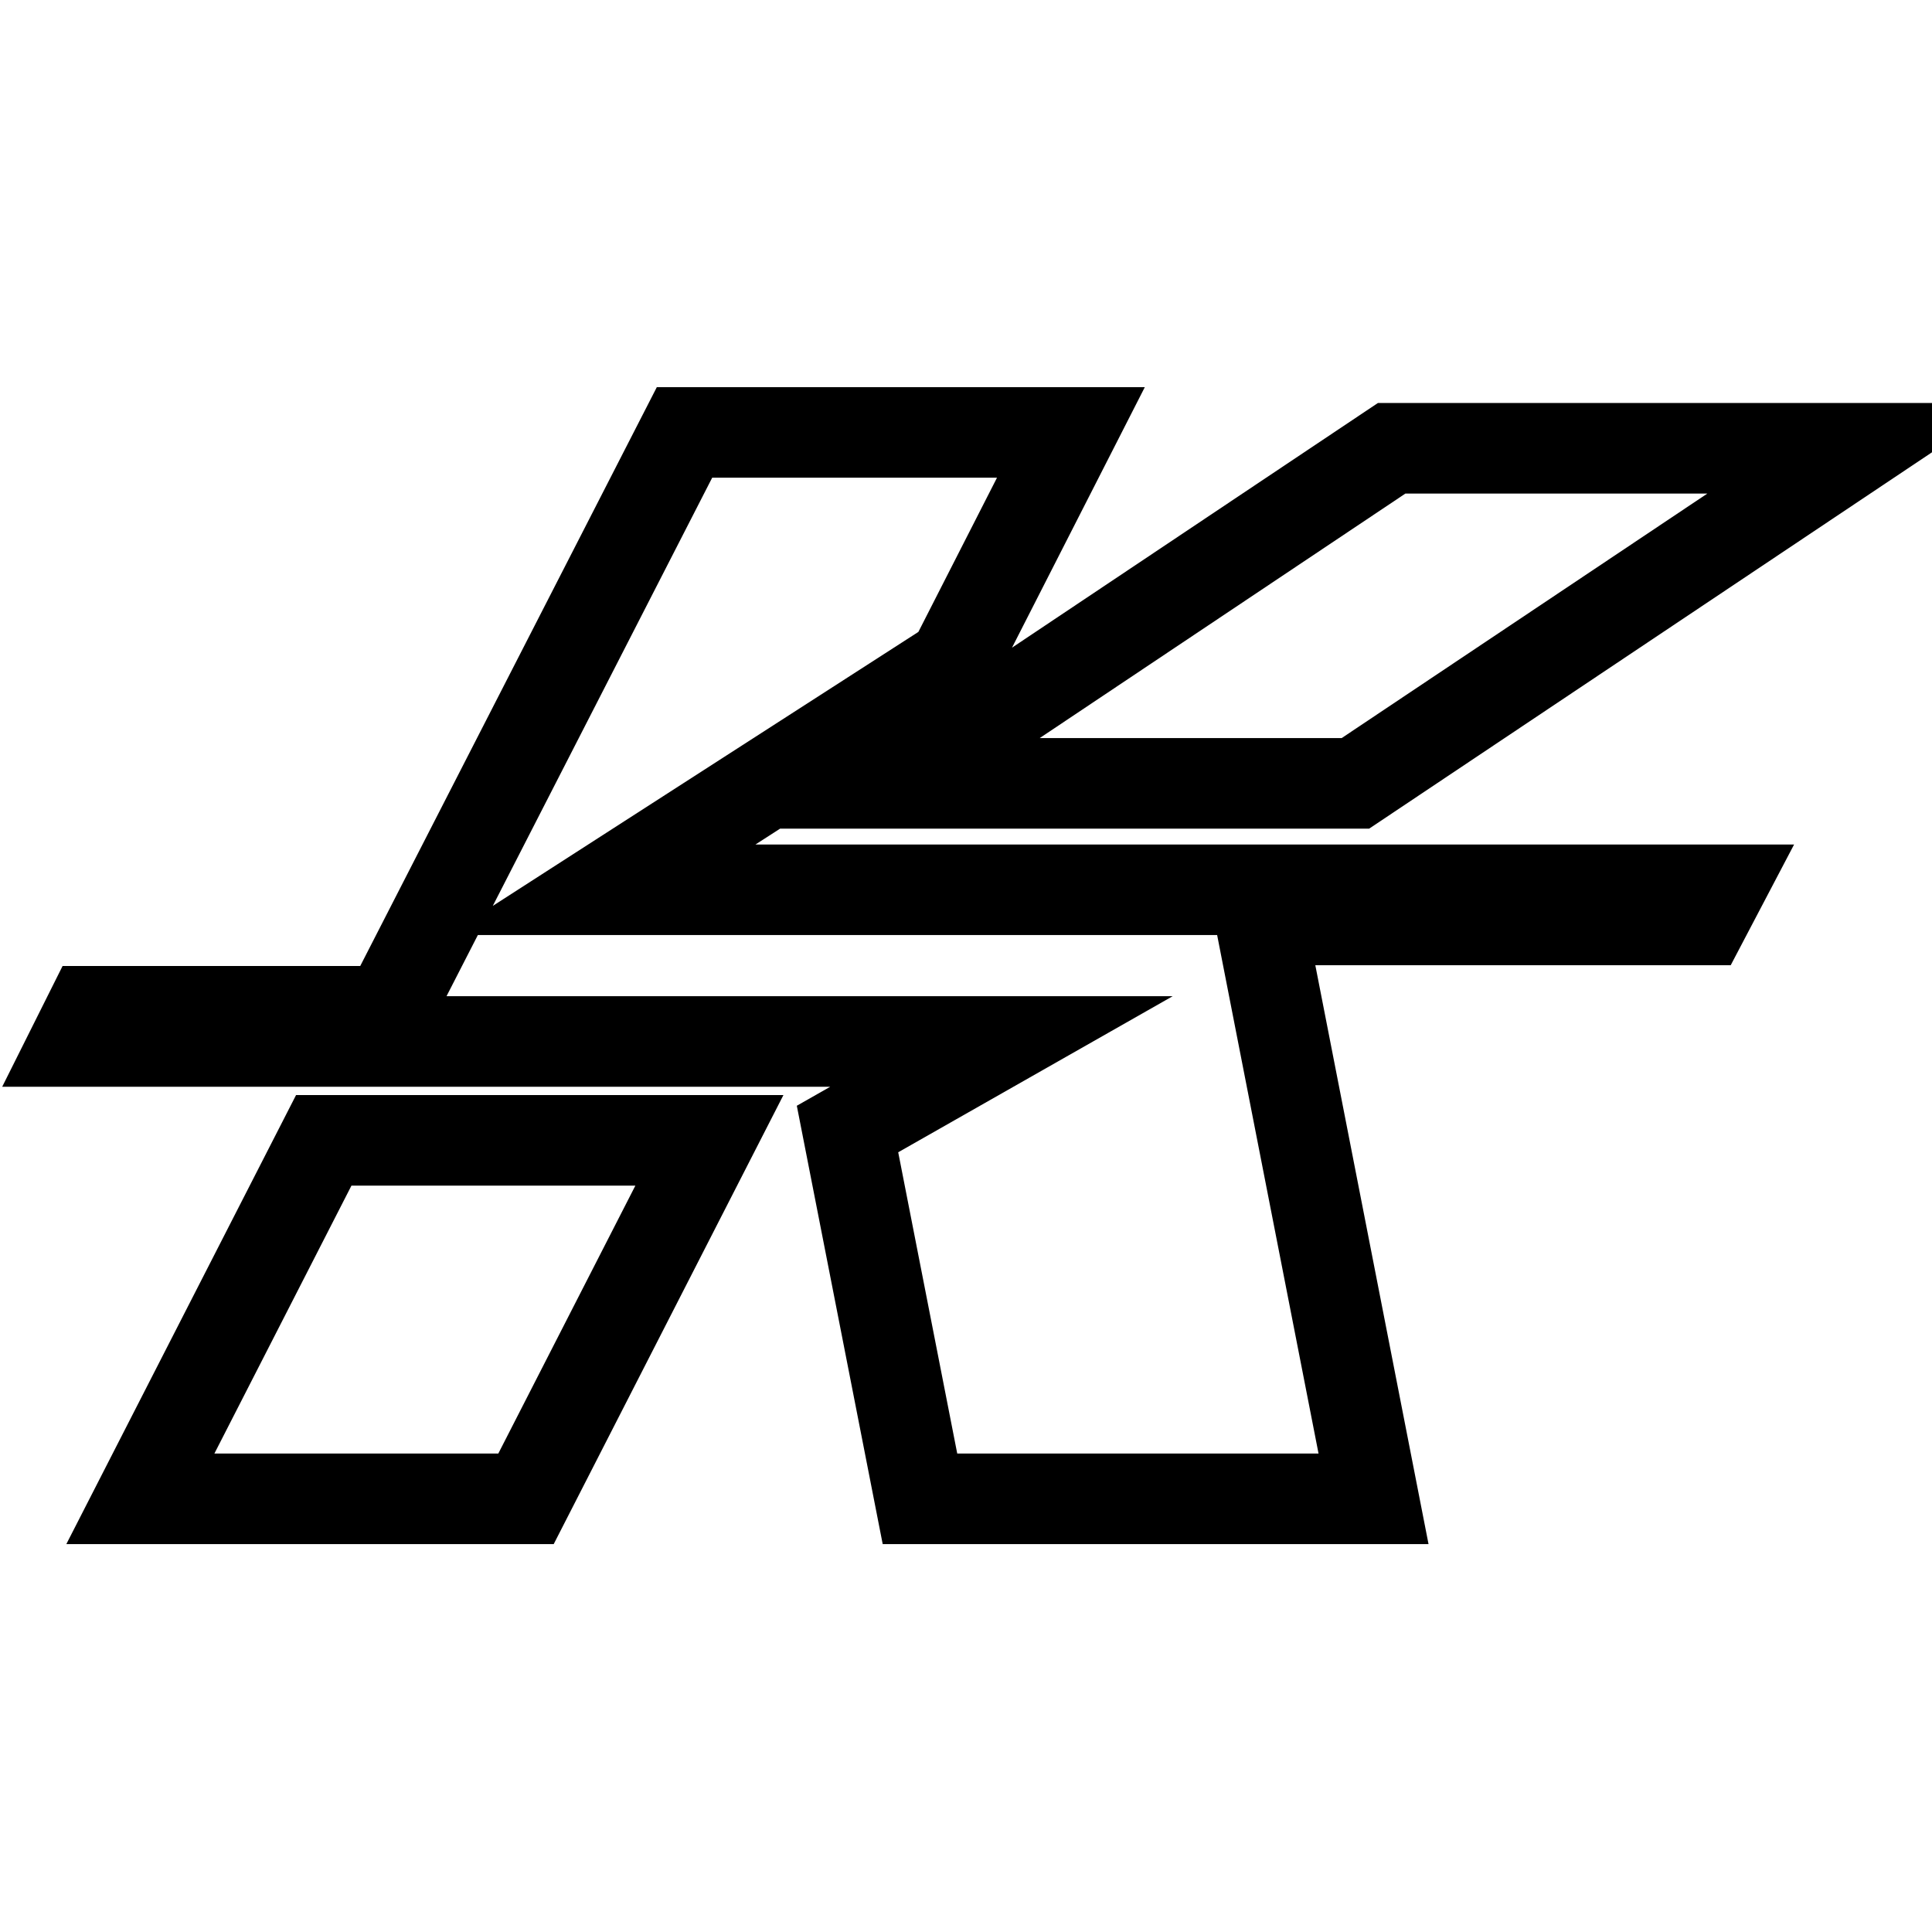 <?xml version="1.0" encoding="utf-8"?>
<!-- Svg Vector Icons : http://www.onlinewebfonts.com/icon -->
<!DOCTYPE svg PUBLIC "-//W3C//DTD SVG 1.1//EN" "http://www.w3.org/Graphics/SVG/1.1/DTD/svg11.dtd">
<svg version="1.1" xmlns="http://www.w3.org/2000/svg" xmlns:xlink="http://www.w3.org/1999/xlink" x="0px" y="0px" viewBox="0 0 256 256" enable-background="new 0 0 256 256" xml:space="preserve">
<g> <path stroke-width="12" fill-opacity="0" stroke="#000000"  d="M227.8,117.9H79.7l46.6-30l15.6-30.6H90.7l-39.3,76.7H12l-2,4h122.7l-20.4,11.6l0,0l9.6,49H182l-15-76.7 h58.7L227.8,117.9z M69.7,198.6L94,151.1H42.9l-24.3,47.5H69.7z M184.4,59.4L118,103.8h61.6L246,59.4H184.4z"/></g>
</svg>
